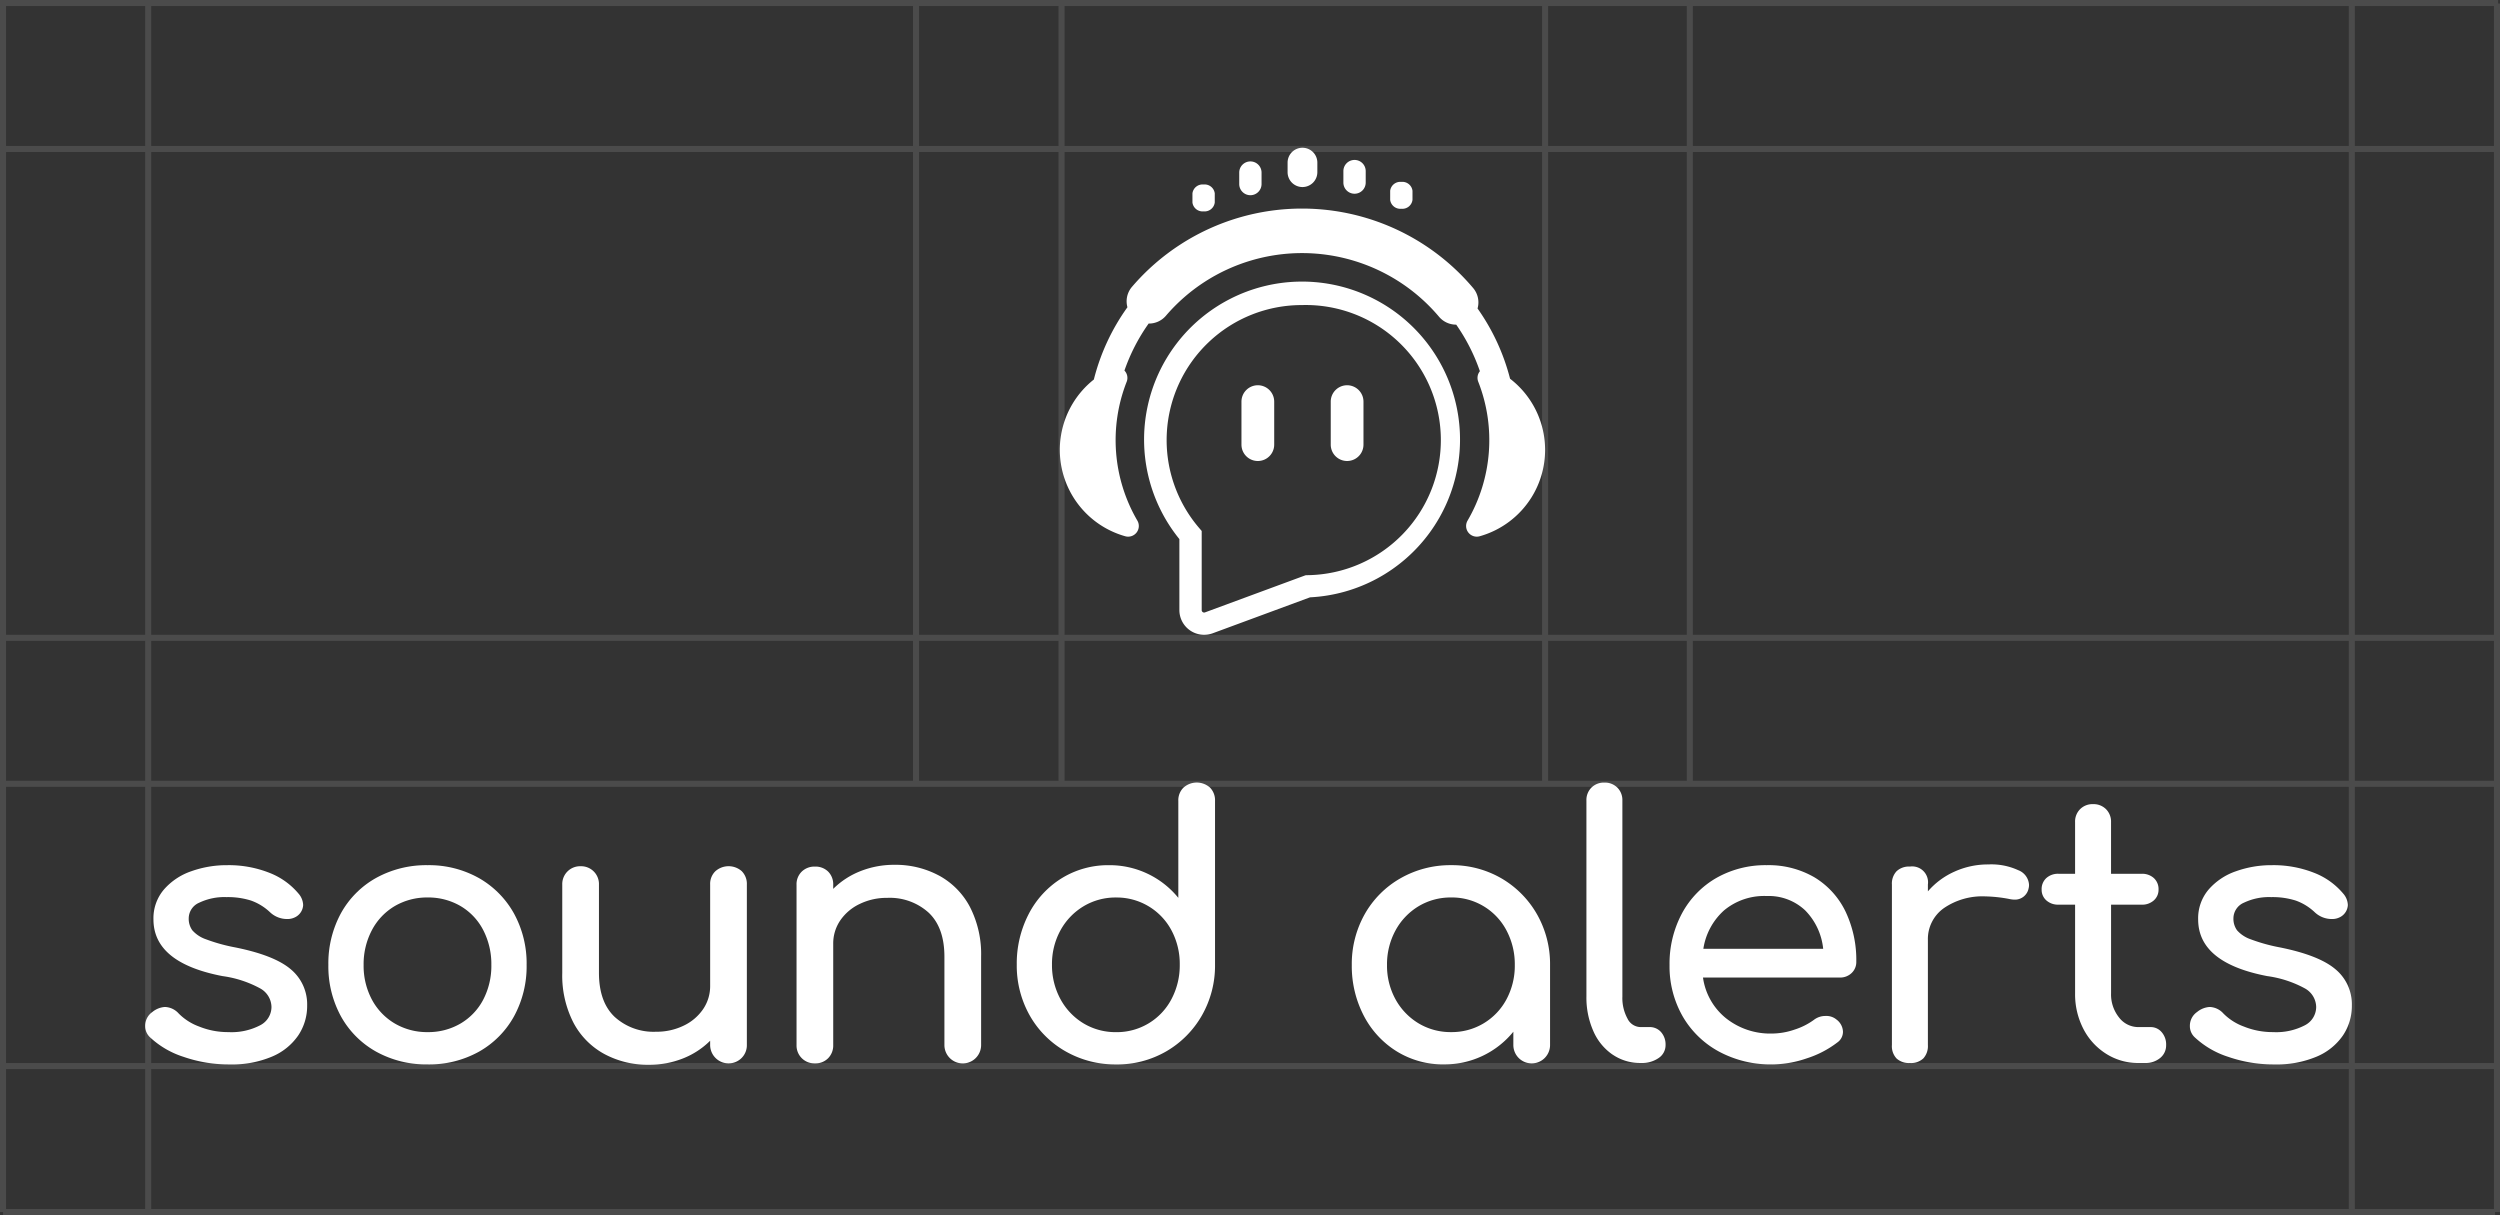 <svg xmlns="http://www.w3.org/2000/svg" xmlns:xlink="http://www.w3.org/1999/xlink" width="413.315" height="200.879" viewBox="0 0 413.315 200.879">
  <rect x="0" y="0" width="413.315" height="200.879" fill="#333333" stroke="none"/>
  <defs>
    <clipPath id="clip-path">
      <path id="Clip_6" data-name="Clip 6" d="M0,0H30.521V32.825H0Z" fill="none"/>
    </clipPath>
    <clipPath id="clip-path-2">
      <path id="Clip_23" data-name="Clip 23" d="M0,0H26.772V32.944H0Z" fill="none"/>
    </clipPath>
  </defs>
  <g id="logogrid" transform="translate(-412 -218.421)">
    <g id="Gruppe_80" data-name="Gruppe 80">
      <path id="Fill_1" data-name="Fill 1" d="M6.365,31.694A14.6,14.6,0,0,1,.773,28.429,2.507,2.507,0,0,1,0,26.589a2.763,2.763,0,0,1,1.19-2.315,3.613,3.613,0,0,1,2.082-.831,3.187,3.187,0,0,1,2.261,1.069,9.176,9.176,0,0,0,3.39,2.166,12.65,12.65,0,0,0,4.819.92,10.251,10.251,0,0,0,5.265-1.128,3.412,3.412,0,0,0,1.874-3.027,3.582,3.582,0,0,0-1.844-3.057,18.123,18.123,0,0,0-6.248-2.048Q1.368,16.143,1.368,8.959A7.32,7.32,0,0,1,3.093,4.034,10.5,10.5,0,0,1,7.615,1.006,17.394,17.394,0,0,1,13.564,0a18.265,18.265,0,0,1,6.931,1.246,11.851,11.851,0,0,1,4.849,3.443,3.019,3.019,0,0,1,.774,1.9A2.377,2.377,0,0,1,25.1,8.426a2.764,2.764,0,0,1-1.666.475,4.067,4.067,0,0,1-2.8-1.128,8.907,8.907,0,0,0-3.153-1.929,12.724,12.724,0,0,0-4.046-.564,9.637,9.637,0,0,0-4.492.92A2.829,2.829,0,0,0,7.2,8.782a3.24,3.24,0,0,0,.6,1.988,5.306,5.306,0,0,0,2.261,1.486,28.686,28.686,0,0,0,4.819,1.336q6.484,1.307,9.192,3.619a7.523,7.523,0,0,1,2.707,6,8.729,8.729,0,0,1-1.486,4.957,9.9,9.9,0,0,1-4.373,3.5,17.032,17.032,0,0,1-6.931,1.276,22.925,22.925,0,0,1-7.615-1.246" transform="translate(436.001 361.457)" fill="#fff"/>
      <path id="Fill_3" data-name="Fill 3" d="M16.415,32.94a17.127,17.127,0,0,1-8.507-2.106,14.976,14.976,0,0,1-5.829-5.847A17.217,17.217,0,0,1,0,16.5,17.346,17.346,0,0,1,2.078,7.95,14.975,14.975,0,0,1,7.909,2.1,17.127,17.127,0,0,1,16.415,0,16.845,16.845,0,0,1,24.834,2.1,15.255,15.255,0,0,1,30.666,7.95,17.162,17.162,0,0,1,32.777,16.5a17.23,17.23,0,0,1-2.082,8.489,15.05,15.05,0,0,1-5.8,5.847,16.967,16.967,0,0,1-8.48,2.106Zm0-27.6a10.543,10.543,0,0,0-5.444,1.425A10.051,10.051,0,0,0,7.2,10.739,12.036,12.036,0,0,0,5.828,16.5,11.861,11.861,0,0,0,7.2,22.226a10.1,10.1,0,0,0,3.778,3.947A10.532,10.532,0,0,0,16.415,27.6a10.532,10.532,0,0,0,5.444-1.425,9.887,9.887,0,0,0,3.747-3.947A12.076,12.076,0,0,0,26.946,16.5a12.256,12.256,0,0,0-1.338-5.759,9.844,9.844,0,0,0-3.747-3.977,10.543,10.543,0,0,0-5.446-1.424Z" transform="translate(466.287 361.457)" fill="#fff"/>
      <g id="Group_7" data-name="Group 7" transform="translate(504.954 361.631)">
        <path id="Clip_6-2" data-name="Clip 6" d="M0,0H30.521V32.825H0Z" fill="none"/>
        <g id="Group_7-2" data-name="Group 7" clip-path="url(#clip-path)">
          <path id="Fill_5" data-name="Fill 5" d="M29.686.829a2.967,2.967,0,0,1,.833,2.2V29.5a2.988,2.988,0,0,1-.833,2.166A3.048,3.048,0,0,1,24.45,29.5v-.653a13.212,13.212,0,0,1-4.522,2.939,15.023,15.023,0,0,1-5.592,1.039,15.176,15.176,0,0,1-7.377-1.781,12.547,12.547,0,0,1-5.117-5.194A17.072,17.072,0,0,1,0,17.627V3.025A2.947,2.947,0,0,1,3.032,0,2.947,2.947,0,0,1,6.067,3.025v14.6q0,4.808,2.588,7.272a9.549,9.549,0,0,0,6.872,2.463,10.165,10.165,0,0,0,4.551-1.009,8.059,8.059,0,0,0,3.213-2.731,6.745,6.745,0,0,0,1.16-3.858V3.025a2.91,2.91,0,0,1,.863-2.2,3.292,3.292,0,0,1,4.373,0" transform="translate(0.002 0.002)" fill="#fff"/>
        </g>
      </g>
      <path id="Fill_8" data-name="Fill 8" d="M23.555,1.777a12.565,12.565,0,0,1,5.116,5.194,17.084,17.084,0,0,1,1.844,8.221V29.8a3.034,3.034,0,1,1-6.068,0v-14.6q0-4.808-2.588-7.272a9.552,9.552,0,0,0-6.872-2.463,10.179,10.179,0,0,0-4.551,1.01A8.072,8.072,0,0,0,7.224,9.2a6.751,6.751,0,0,0-1.16,3.858V29.8a2.987,2.987,0,0,1-.833,2.166,2.923,2.923,0,0,1-2.2.861A2.946,2.946,0,0,1,0,29.8V3.321a2.91,2.91,0,0,1,.862-2.2A3,3,0,0,1,3.03.294a2.981,2.981,0,0,1,2.2.831,2.966,2.966,0,0,1,.833,2.2v.653a13.235,13.235,0,0,1,4.522-2.938A15.035,15.035,0,0,1,16.178,0a15.182,15.182,0,0,1,7.378,1.781" transform="translate(543.689 361.397)" fill="#fff"/>
      <path id="Fill_10" data-name="Fill 10" d="M16.417,46.6A16.575,16.575,0,0,1,8.059,44.43a15.7,15.7,0,0,1-5.92-5.936A16.773,16.773,0,0,1,0,30.1,17.776,17.776,0,0,1,1.99,21.7a15.079,15.079,0,0,1,5.474-5.906,14.61,14.61,0,0,1,7.763-2.137,14.647,14.647,0,0,1,11.483,5.4V3.027a2.925,2.925,0,0,1,.862-2.2,3.292,3.292,0,0,1,4.374,0,2.982,2.982,0,0,1,.833,2.2V30.1a16.591,16.591,0,0,1-2.171,8.4,16.057,16.057,0,0,1-5.89,5.936,16.247,16.247,0,0,1-8.3,2.166Zm0-27.6a10.265,10.265,0,0,0-5.383,1.455,10.544,10.544,0,0,0-3.81,3.976,11.558,11.558,0,0,0-1.4,5.67,11.718,11.718,0,0,0,1.4,5.7,10.485,10.485,0,0,0,3.81,4.007,10.264,10.264,0,0,0,5.381,1.453,10.186,10.186,0,0,0,9.163-5.46,11.924,11.924,0,0,0,1.369-5.7,11.761,11.761,0,0,0-1.369-5.67,10.24,10.24,0,0,0-9.163-5.43Z" transform="translate(580.097 347.801)" fill="#fff"/>
      <path id="Fill_12" data-name="Fill 12" d="M15.228,32.942a14.61,14.61,0,0,1-7.763-2.136A15.079,15.079,0,0,1,1.99,24.9,17.766,17.766,0,0,1,0,16.5,16.8,16.8,0,0,1,2.139,8.1,15.708,15.708,0,0,1,8.06,2.165,16.578,16.578,0,0,1,16.417,0a16.259,16.259,0,0,1,8.3,2.167A16.084,16.084,0,0,1,30.609,8.1a16.612,16.612,0,0,1,2.171,8.4V29.737a3.034,3.034,0,1,1-6.069,0v-2.2a14.634,14.634,0,0,1-11.483,5.4Zm1.189-27.6a10.265,10.265,0,0,0-5.383,1.455A10.5,10.5,0,0,0,7.224,10.8a11.718,11.718,0,0,0-1.4,5.7,11.543,11.543,0,0,0,1.4,5.669,10.541,10.541,0,0,0,3.81,3.978A10.264,10.264,0,0,0,16.417,27.6,10.227,10.227,0,0,0,25.58,22.17,11.748,11.748,0,0,0,26.95,16.5a11.924,11.924,0,0,0-1.369-5.7A10.185,10.185,0,0,0,16.417,5.34Z" transform="translate(635.485 361.455)" fill="#fff"/>
      <path id="Fill_14" data-name="Fill 14" d="M4.31,44.961a9.087,9.087,0,0,1-3.183-3.918A13.709,13.709,0,0,1,0,35.375V2.965A2.89,2.89,0,0,1,.83.828,2.9,2.9,0,0,1,2.972,0,2.906,2.906,0,0,1,5.113.828a2.9,2.9,0,0,1,.833,2.137v32.41a7.088,7.088,0,0,0,.833,3.619,2.451,2.451,0,0,0,2.142,1.425h1.486a2.476,2.476,0,0,1,1.934.831,3.086,3.086,0,0,1,.744,2.137,2.545,2.545,0,0,1-1.13,2.137,4.794,4.794,0,0,1-2.915.831H8.92a8.012,8.012,0,0,1-4.61-1.4" transform="translate(674.276 347.804)" fill="#fff"/>
      <path id="Fill_16" data-name="Fill 16" d="M16.952,32.941a18.057,18.057,0,0,1-8.746-2.106,15.376,15.376,0,0,1-6.039-5.847A16.648,16.648,0,0,1,0,16.5,17.6,17.6,0,0,1,2.05,7.98,14.88,14.88,0,0,1,7.761,2.1,16.394,16.394,0,0,1,16.06,0a15.049,15.049,0,0,1,7.914,2.019A13.4,13.4,0,0,1,29.09,7.654a18.65,18.65,0,0,1,1.785,8.311,2.49,2.49,0,0,1-.774,1.869,2.73,2.73,0,0,1-1.963.743H5.53a10.488,10.488,0,0,0,3.777,6.707,11.735,11.735,0,0,0,7.645,2.552,11.641,11.641,0,0,0,3.718-.653,11.143,11.143,0,0,0,3.183-1.6,3.1,3.1,0,0,1,1.963-.653,2.579,2.579,0,0,1,1.786.594,2.605,2.605,0,0,1,1.07,2.019,2.157,2.157,0,0,1-.952,1.781,16.559,16.559,0,0,1-5.029,2.612,18.1,18.1,0,0,1-5.739,1.008ZM16.06,5.1A10.355,10.355,0,0,0,9.01,7.476a10.7,10.7,0,0,0-3.421,6.349H25.4a10.568,10.568,0,0,0-2.975-6.351A8.779,8.779,0,0,0,16.06,5.1Z" transform="translate(688.019 361.457)" fill="#fff"/>
      <path id="Fill_18" data-name="Fill 18" d="M20.873.949a2.762,2.762,0,0,1,1.784,2.374,2.1,2.1,0,0,1-.059.594,2.3,2.3,0,0,1-2.38,1.9,4.914,4.914,0,0,1-.893-.119,23.581,23.581,0,0,0-3.868-.415,11.237,11.237,0,0,0-6.9,1.958,6.257,6.257,0,0,0-2.618,5.283V29.858a3.039,3.039,0,0,1-.744,2.2,2.964,2.964,0,0,1-2.231.771,3.051,3.051,0,0,1-2.2-.742A2.955,2.955,0,0,1-.01,29.857V3.323a2.966,2.966,0,0,1,.773-2.2,2.984,2.984,0,0,1,2.2-.772A2.627,2.627,0,0,1,5.94,3.323V4.451a12.553,12.553,0,0,1,4.4-3.265A13.383,13.383,0,0,1,15.934,0a10.63,10.63,0,0,1,4.938.949" transform="translate(724.792 361.335)" fill="#fff"/>
      <path id="Fill_20" data-name="Fill 20" d="M19.838,37.69a3.088,3.088,0,0,1,.744,2.137,2.672,2.672,0,0,1-.982,2.137,3.776,3.776,0,0,1-2.528.831H16a9.811,9.811,0,0,1-5.325-1.514A10.547,10.547,0,0,1,6.9,37.155a12.457,12.457,0,0,1-1.369-5.877V16.617H2.792a2.869,2.869,0,0,1-2.023-.712A2.32,2.32,0,0,1,0,14.125a2.458,2.458,0,0,1,.773-1.9,2.869,2.869,0,0,1,2.023-.712H5.529V2.965A2.889,2.889,0,0,1,6.362.828,2.9,2.9,0,0,1,8.5,0a2.907,2.907,0,0,1,2.142.831,2.892,2.892,0,0,1,.832,2.137v8.547h5.057a2.87,2.87,0,0,1,2.023.712,2.461,2.461,0,0,1,.773,1.9,2.324,2.324,0,0,1-.773,1.781,2.87,2.87,0,0,1-2.023.712H11.478V31.279a6.079,6.079,0,0,0,1.309,3.977A4,4,0,0,0,16,36.859h2.022a2.347,2.347,0,0,1,1.815.831" transform="translate(749.536 351.366)" fill="#fff"/>
      <g id="Group_24" data-name="Group 24" transform="translate(774.043 361.453)">
        <path id="Clip_23-2" data-name="Clip 23" d="M0,0H26.772V32.944H0Z" fill="none"/>
        <g id="Group_24-2" data-name="Group 24" clip-path="url(#clip-path-2)">
          <path id="Fill_22" data-name="Fill 22" d="M6.365,31.694A14.6,14.6,0,0,1,.773,28.429,2.507,2.507,0,0,1,0,26.589a2.762,2.762,0,0,1,1.19-2.315,3.613,3.613,0,0,1,2.082-.831,3.187,3.187,0,0,1,2.261,1.069,9.176,9.176,0,0,0,3.39,2.166,12.648,12.648,0,0,0,4.819.92,10.251,10.251,0,0,0,5.265-1.128,3.412,3.412,0,0,0,1.874-3.027,3.582,3.582,0,0,0-1.844-3.057,18.123,18.123,0,0,0-6.248-2.048Q1.368,16.143,1.368,8.959A7.32,7.32,0,0,1,3.093,4.034,10.5,10.5,0,0,1,7.615,1.006,17.394,17.394,0,0,1,13.564,0a18.265,18.265,0,0,1,6.931,1.246,11.851,11.851,0,0,1,4.849,3.443,3.018,3.018,0,0,1,.774,1.9A2.376,2.376,0,0,1,25.1,8.426a2.765,2.765,0,0,1-1.666.475,4.067,4.067,0,0,1-2.8-1.128,8.908,8.908,0,0,0-3.154-1.929,12.72,12.72,0,0,0-4.045-.564,9.635,9.635,0,0,0-4.492.92A2.83,2.83,0,0,0,7.2,8.782a3.24,3.24,0,0,0,.6,1.988,5.306,5.306,0,0,0,2.261,1.486,28.7,28.7,0,0,0,4.819,1.336q6.484,1.307,9.192,3.619a7.523,7.523,0,0,1,2.707,6,8.731,8.731,0,0,1-1.486,4.957,9.9,9.9,0,0,1-4.373,3.5,17.032,17.032,0,0,1-6.931,1.276,22.925,22.925,0,0,1-7.615-1.246" transform="translate(0.001 0.004)" fill="#fff"/>
        </g>
      </g>
      <path id="Fill_25" data-name="Fill 25" d="M74.433,28.129a35.236,35.236,0,0,0-5.375-11.613,3.672,3.672,0,0,0-.727-3.377,37.02,37.02,0,0,0-56.406-.2,3.672,3.672,0,0,0-.751,3.371,35.227,35.227,0,0,0-5.552,11.95A14.837,14.837,0,0,0,10.8,54.171,1.764,1.764,0,0,0,12.823,51.6a26.418,26.418,0,0,1-1.779-22.956,1.737,1.737,0,0,0-.365-1.863,30.9,30.9,0,0,1,4-7.771,3.685,3.685,0,0,0,2.857-1.29,29.628,29.628,0,0,1,45.148.159,3.685,3.685,0,0,0,2.825,1.31h.021a30.873,30.873,0,0,1,3.914,7.7,1.736,1.736,0,0,0-.265,1.755A26.418,26.418,0,0,1,67.4,51.6a1.764,1.764,0,0,0,2.023,2.571,14.837,14.837,0,0,0,5.009-26.041" transform="translate(587.22 252.904)" fill="#fff"/>
      <path id="Fill_27" data-name="Fill 27" d="M2.46,6.481A2.458,2.458,0,0,0,4.92,4.026V2.444a2.46,2.46,0,1,0-4.92,0V4.026A2.458,2.458,0,0,0,2.46,6.481" transform="translate(624.872 242.864)" fill="#fff"/>
      <path id="Fill_29" data-name="Fill 29" d="M1.845,5.576A1.843,1.843,0,0,0,3.69,3.736v-1.9a1.845,1.845,0,1,0-3.69,0v1.9A1.843,1.843,0,0,0,1.845,5.576" transform="translate(634.097 244.873)" fill="#fff"/>
      <path id="Fill_31" data-name="Fill 31" d="M1.845,5.576A1.843,1.843,0,0,0,3.69,3.736v-1.9a1.845,1.845,0,1,0-3.69,0v1.9A1.843,1.843,0,0,0,1.845,5.576" transform="translate(616.877 245.118)" fill="#fff"/>
      <path id="Fill_33" data-name="Fill 33" d="M2.7,0A2.711,2.711,0,0,0,0,2.7V9.818a2.706,2.706,0,1,0,5.413,0V2.7A2.711,2.711,0,0,0,2.7,0" transform="translate(617.246 282.112)" fill="#fff"/>
      <path id="Fill_35" data-name="Fill 35" d="M2.7,0A2.711,2.711,0,0,0,0,2.7V9.818a2.706,2.706,0,1,0,5.412,0V2.7A2.711,2.711,0,0,0,2.7,0" transform="translate(632.006 282.112)" fill="#fff"/>
      <path id="Fill_37" data-name="Fill 37" d="M9.824,57.861a4.085,4.085,0,0,1-4.091-4.08V42.04a26.117,26.117,0,1,1,21.6,9.629l-16.1,5.945a4.144,4.144,0,0,1-1.406.246ZM26.014,3.351A22.324,22.324,0,0,0,8.982,40.181l.441.517V53.782a.381.381,0,0,0,.172.327.388.388,0,0,0,.229.076.415.415,0,0,0,.141-.026L26.6,48.017l.294-.011A22.333,22.333,0,1,0,26.015,3.35Z" transform="translate(601.249 265.507)" fill="#fff"/>
      <path id="Fill_39" data-name="Fill 39" d="M1.845,4.441A1.688,1.688,0,0,0,3.69,2.977V1.465A1.688,1.688,0,0,0,1.845,0,1.688,1.688,0,0,0,0,1.465V2.977A1.688,1.688,0,0,0,1.845,4.441" transform="translate(609.142 248.924)" fill="#fff"/>
      <path id="Fill_41" data-name="Fill 41" d="M1.845,4.441A1.688,1.688,0,0,0,3.69,2.976V1.465A1.688,1.688,0,0,0,1.845,0,1.688,1.688,0,0,0,0,1.465V2.976A1.688,1.688,0,0,0,1.845,4.441" transform="translate(641.832 248.493)" fill="#fff"/>
    </g>
    <g id="Gruppe_79" data-name="Gruppe 79" transform="translate(0 0.504)" opacity="0.119">
      <line id="Linie_28" data-name="Linie 28" x1="412.315" transform="translate(412.5 347.5)" fill="none" stroke="#fff" stroke-width="1"/>
      <line id="Linie_30" data-name="Linie 30" x1="412.315" transform="translate(412.5 323.367)" fill="none" stroke="#fff" stroke-width="1"/>
      <line id="Linie_32" data-name="Linie 32" x1="412.315" transform="translate(412.5 242.549)" fill="none" stroke="#fff" stroke-width="1"/>
      <line id="Linie_33" data-name="Linie 33" x1="413" transform="translate(412 218.416)" fill="none" stroke="#fff" stroke-width="1"/>
      <line id="Linie_31" data-name="Linie 31" x1="412" transform="translate(412.5 418.296)" fill="none" stroke="#fff" stroke-width="1"/>
      <line id="Linie_29" data-name="Linie 29" x1="412" transform="translate(412.5 394.163)" fill="none" stroke="#fff" stroke-width="1"/>
      <line id="Linie_34" data-name="Linie 34" y1="129.3" transform="translate(587.5 218.5)" fill="none" stroke="#fff" stroke-width="1"/>
      <line id="Linie_40" data-name="Linie 40" y1="129.3" transform="translate(563.446 218.5)" fill="none" stroke="#fff" stroke-width="1"/>
      <line id="Linie_41" data-name="Linie 41" y1="129.3" transform="translate(691.371 218)" fill="none" stroke="#fff" stroke-width="1"/>
      <line id="Linie_36" data-name="Linie 36" y1="199.796" transform="translate(436.5 218.5)" fill="none" stroke="#fff" stroke-width="1"/>
      <line id="Linie_38" data-name="Linie 38" y1="199.796" transform="translate(824.815 218.5)" fill="none" stroke="#fff" stroke-width="1"/>
      <line id="Linie_37" data-name="Linie 37" y1="199.796" transform="translate(412.5 218.5)" fill="none" stroke="#fff" stroke-width="1"/>
      <line id="Linie_39" data-name="Linie 39" y1="199.796" transform="translate(800.815 218.5)" fill="none" stroke="#fff" stroke-width="1"/>
      <line id="Linie_35" data-name="Linie 35" y1="129.3" transform="translate(667.446 218.5)" fill="none" stroke="#fff" stroke-width="1"/>
    </g>
  </g>
</svg>
